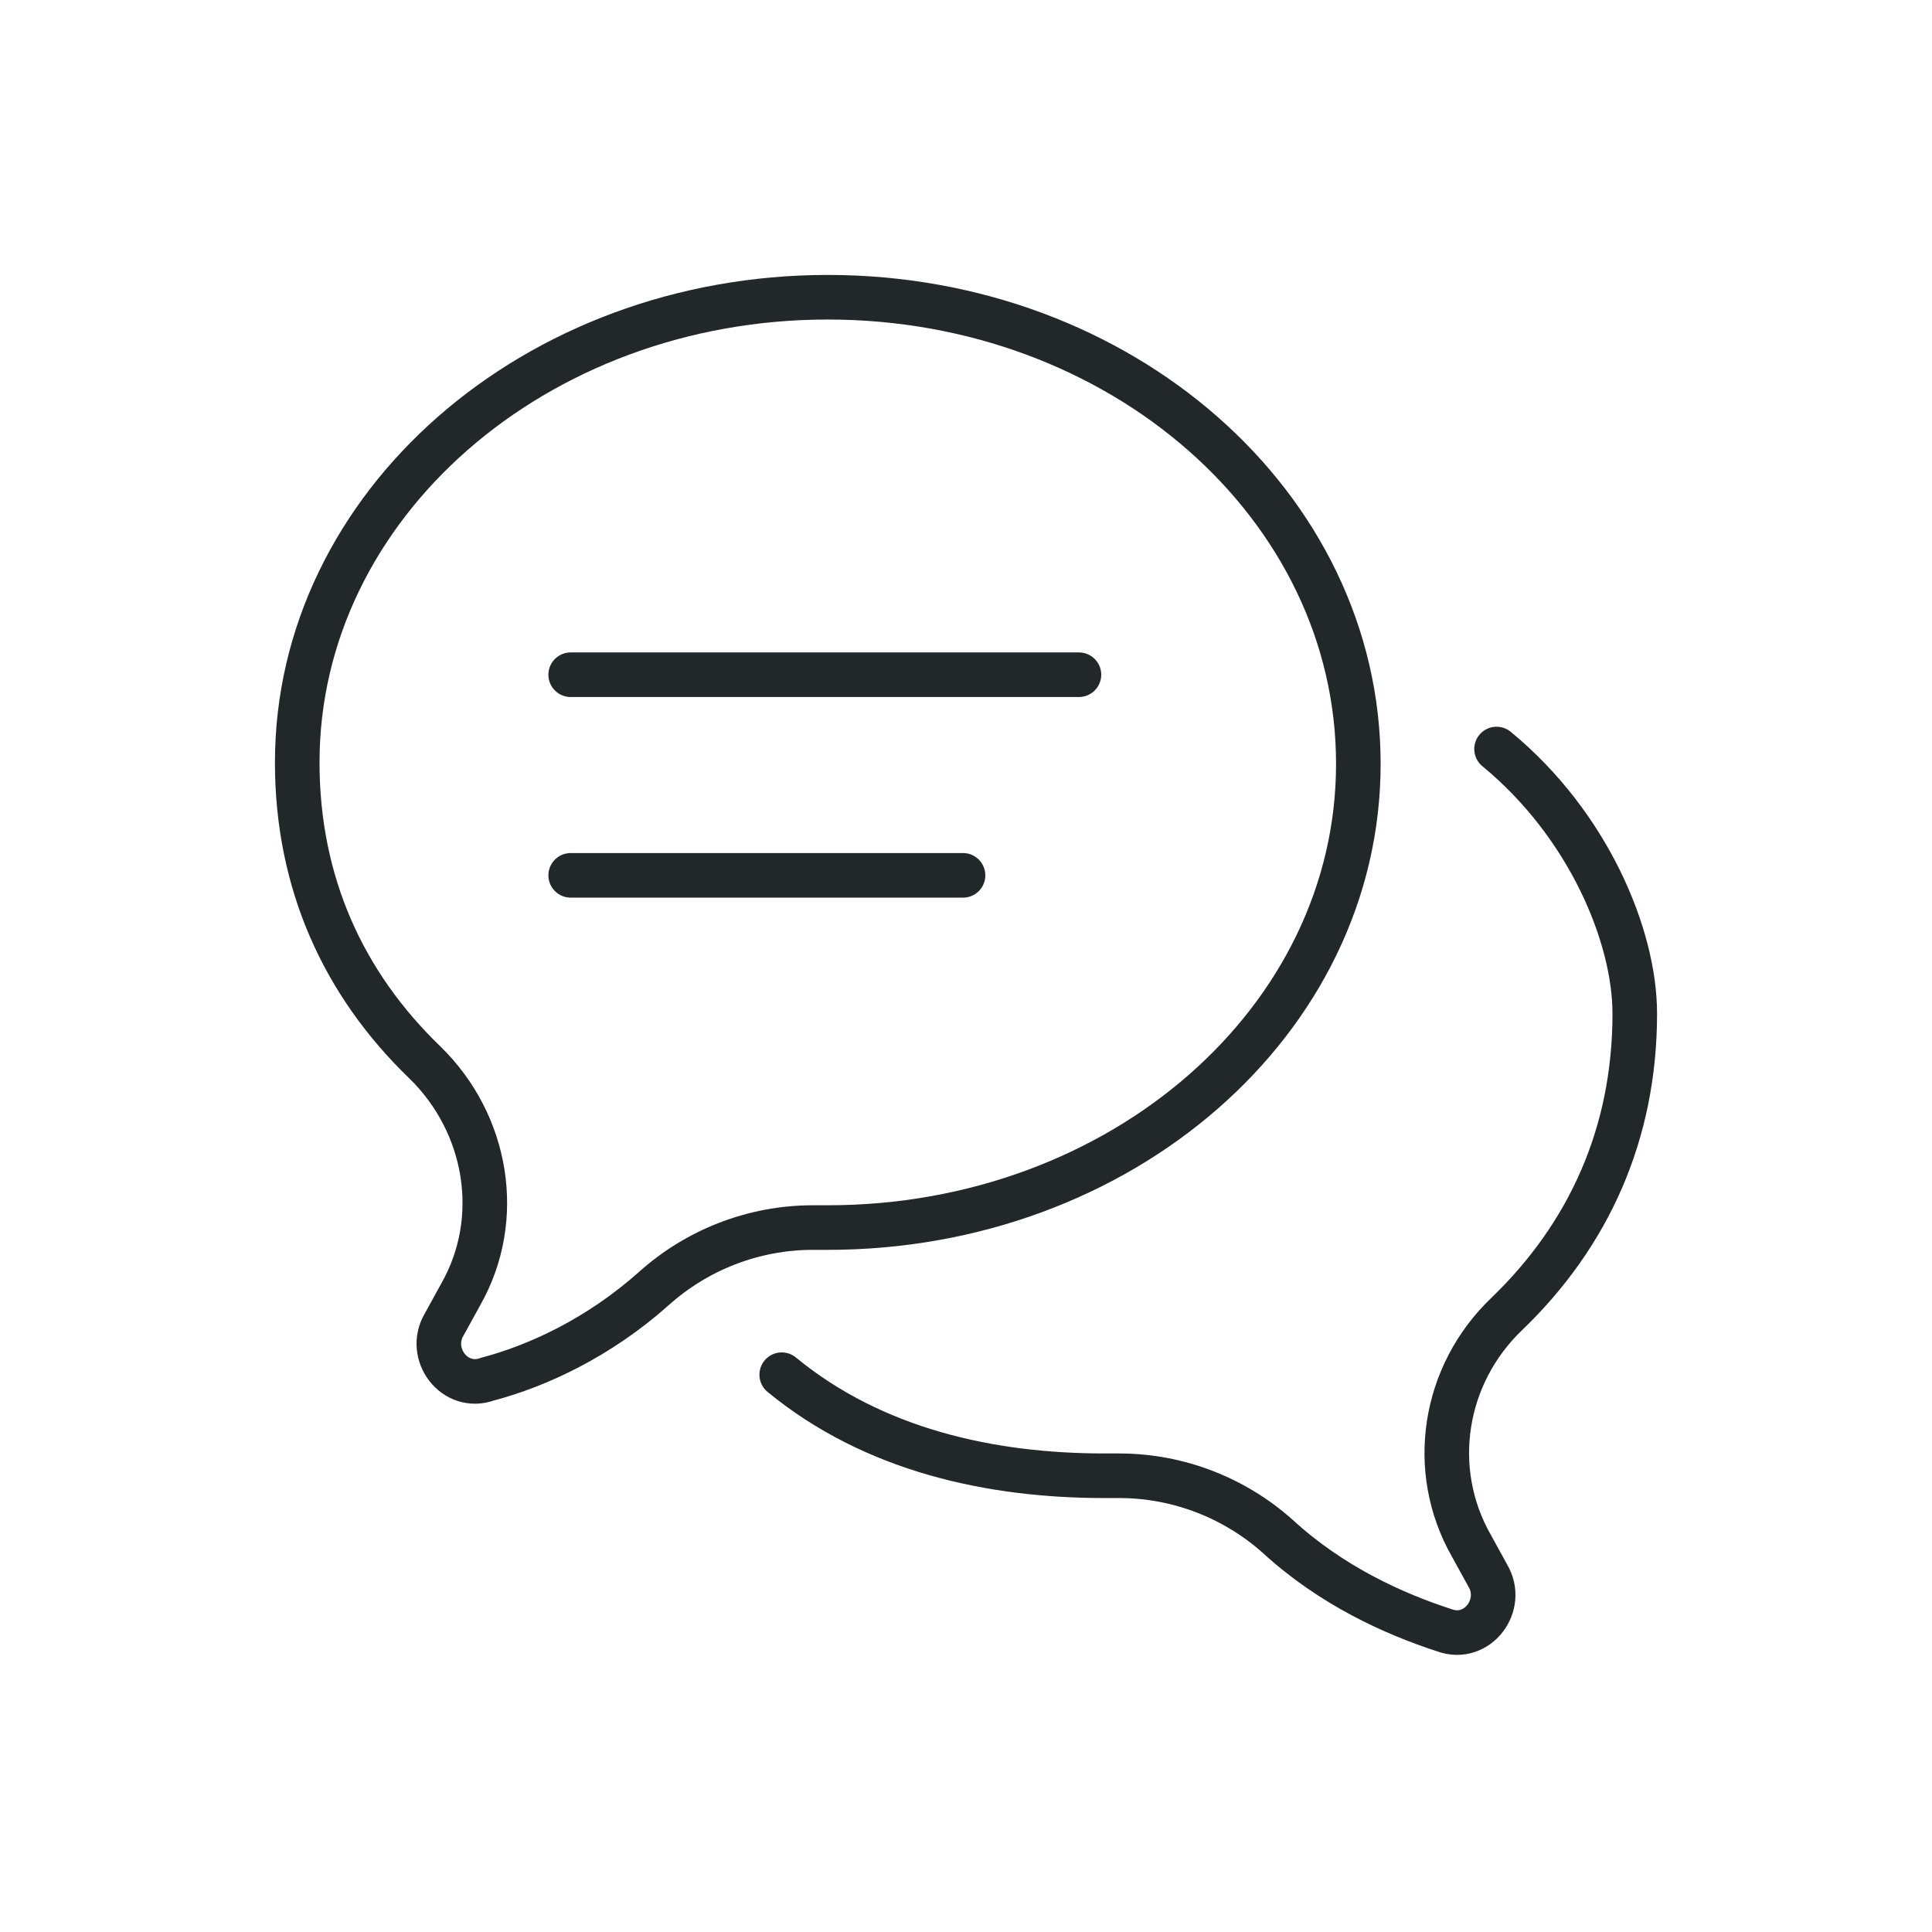 <?xml version="1.0" encoding="utf-8"?>
<!-- Generator: Adobe Illustrator 28.1.0, SVG Export Plug-In . SVG Version: 6.00 Build 0)  -->
<svg version="1.1" id="Layer_1" xmlns="http://www.w3.org/2000/svg" xmlns:xlink="http://www.w3.org/1999/xlink" x="0px" y="0px"
	 viewBox="0 0 130 130" style="enable-background:new 0 0 130 130;" xml:space="preserve">
<style type="text/css">
	.st0{fill:none;stroke:#222829;stroke-width:3;stroke-linecap:round;stroke-linejoin:round;stroke-miterlimit:10;}
</style>
<g>
	<path class="st0" d="M44,86.7c2.9-2.6,6.7-4.1,10.7-4.1l1,0h0c19.7,0,35.7-13.9,35.7-31.2C91.4,34,75.4,20,55.7,20
		C36,20,20,34,20,51.3c0,8.1,3.1,14.9,8.6,20.2c4.2,4.1,5.3,10.5,2.4,15.6l-1.1,2c-1.2,2,0.7,4.5,2.9,3.7C36.2,91.9,40.3,90,44,86.7
		z"/>
	<path class="st0" d="M100.7,50.4c6.2,5.1,9.3,12.6,9.3,17.8c0,8.1-3.1,14.9-8.6,20.2c-4.3,4.1-5.3,10.5-2.4,15.6l1.1,2
		c1.2,2-0.7,4.5-2.9,3.7c-3.4-1.1-7.6-3-11.2-6.3c-2.9-2.6-6.7-4.1-10.7-4.1l-1,0h0c-7.6,0-15.5-1.7-21.7-6.8"/>
	<g>
		<line class="st0" x1="38.4" y1="45.4" x2="72.6" y2="45.4"/>
	</g>
	<g>
		<line class="st0" x1="38.4" y1="58.9" x2="64.8" y2="58.9"/>
	</g>
</g>
</svg>

